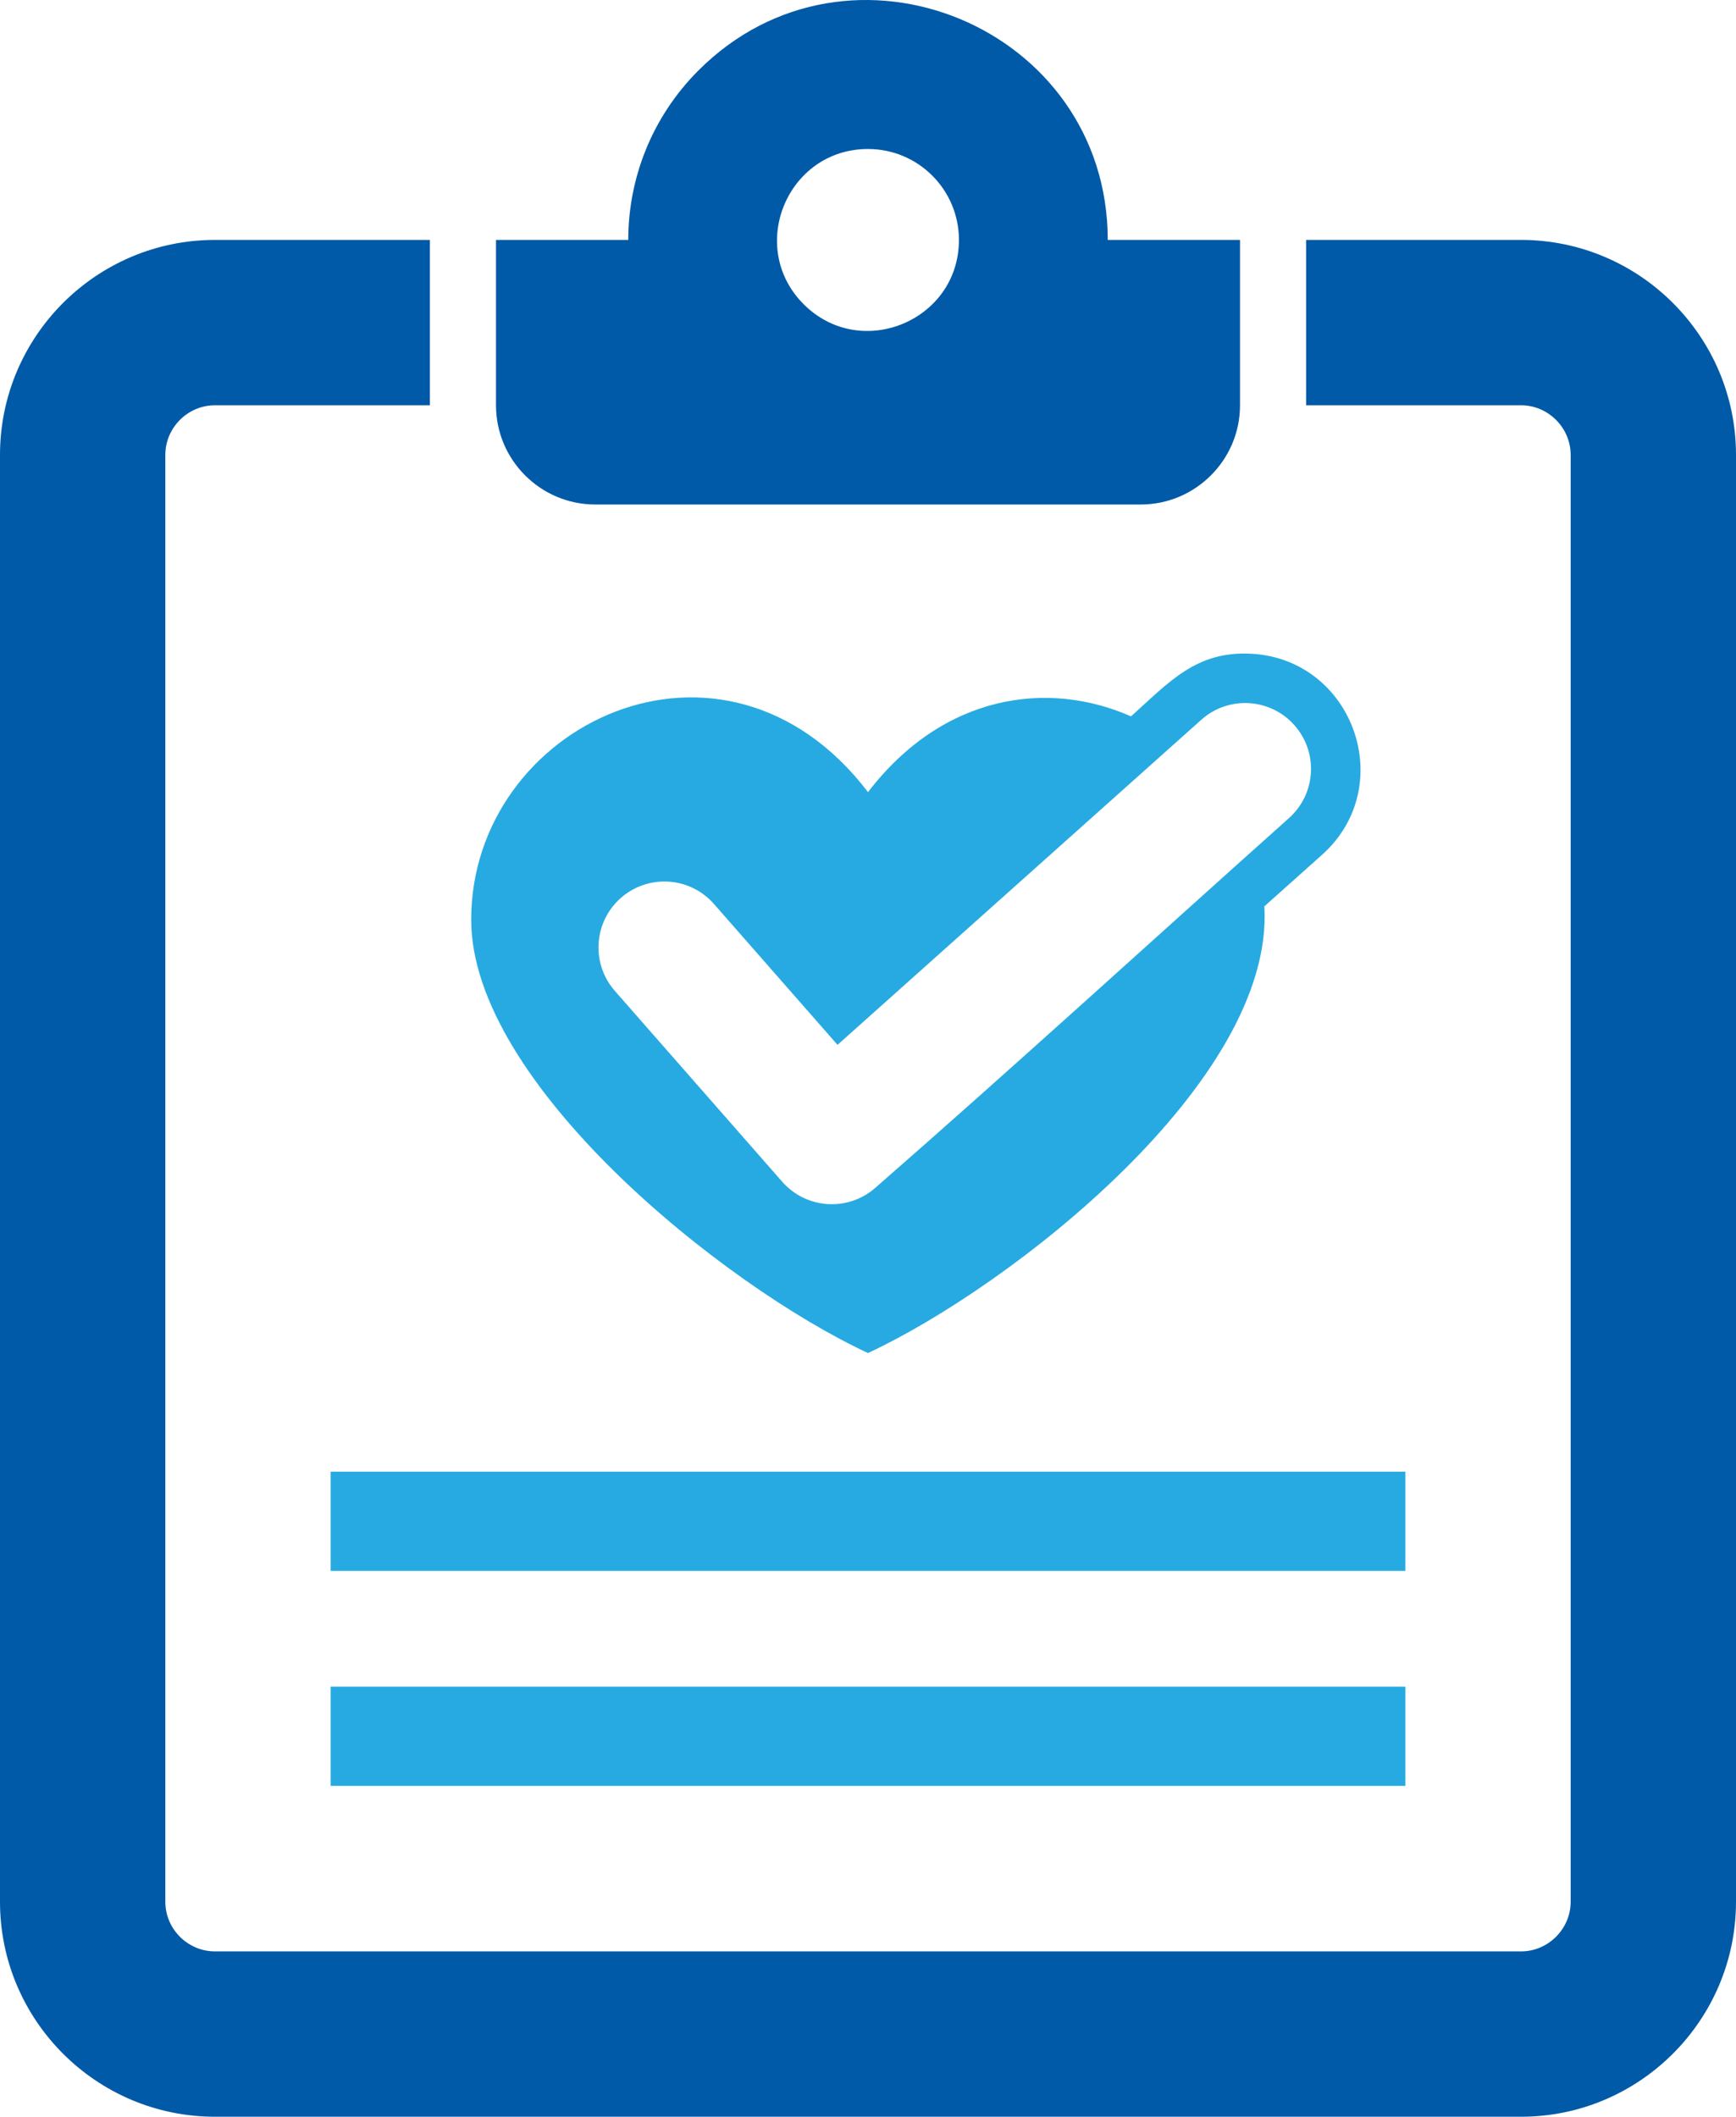 <svg xmlns="http://www.w3.org/2000/svg" id="Layer_2" data-name="Layer 2" viewBox="0 0 200 243.811"><defs><style>      .cls-1 {        fill: #005aa7;      }      .cls-1, .cls-2 {        fill-rule: evenodd;        stroke-width: 0px;      }      .cls-2 {        fill: #27aae1;      }    </style></defs><g id="Layer_1-2" data-name="Layer 1"><g><path class="cls-1" d="M200,52.395v166.655c0,13.639-11.121,24.76-24.761,24.76H24.762c-13.651,0-24.762-11.11-24.762-24.76V52.395c0-13.649,11.111-24.76,24.762-24.76h24.762v19.046h-24.762c-3.135,0-5.714,2.58-5.714,5.714v166.655c0,3.134,2.579,5.714,5.714,5.714h150.477c3.125,0,5.713-2.588,5.713-5.714V52.395c0-3.123-2.586-5.714-5.713-5.714h-24.762v-19.046h24.762c13.647,0,24.761,11.127,24.761,24.76h0ZM100,17.162c-9.312,0-13.987,11.305-7.409,17.883,6.578,6.578,17.885,1.903,17.885-7.407,0-5.788-4.689-10.475-10.476-10.475h0ZM142.858,27.636h-15.238c0-24.519-29.789-36.885-47.149-19.527-5.393,5.394-8.09,12.46-8.09,19.527h-15.238v19.047c0,6.293,5.134,11.427,11.429,11.427h62.857c6.294,0,11.429-5.134,11.429-11.427v-19.047h0Z"></path><path class="cls-2" d="M100,91.239c8.674-11.311,20.74-12.947,30.299-8.727,4.369-3.904,7.48-7.568,13.886-7.213,11.732.652,16.959,15.261,8.121,23.162l-6.643,5.935c1.202,20.134-29.287,43.833-45.663,51.449-16.788-7.808-45.715-31.162-45.715-49.904,0-22.537,29.091-36.5,45.715-14.703h0ZM38.095,194.272h123.81v11.428H38.095v-11.428h0ZM38.095,169.512h123.81v11.428H38.095v-11.428h0ZM70.829,114.126c-2.761-3.154-2.441-7.951.714-10.714,3.156-2.76,7.953-2.44,10.714.714l14.232,16.223,41.902-37.438c3.123-2.794,7.92-2.528,10.714.595,2.794,3.123,2.527,7.92-.595,10.714-15.864,14.173-31.671,28.621-47.679,42.607-3.158,2.758-7.95,2.438-10.715-.714l-19.288-21.987h0Z"></path></g></g></svg>
